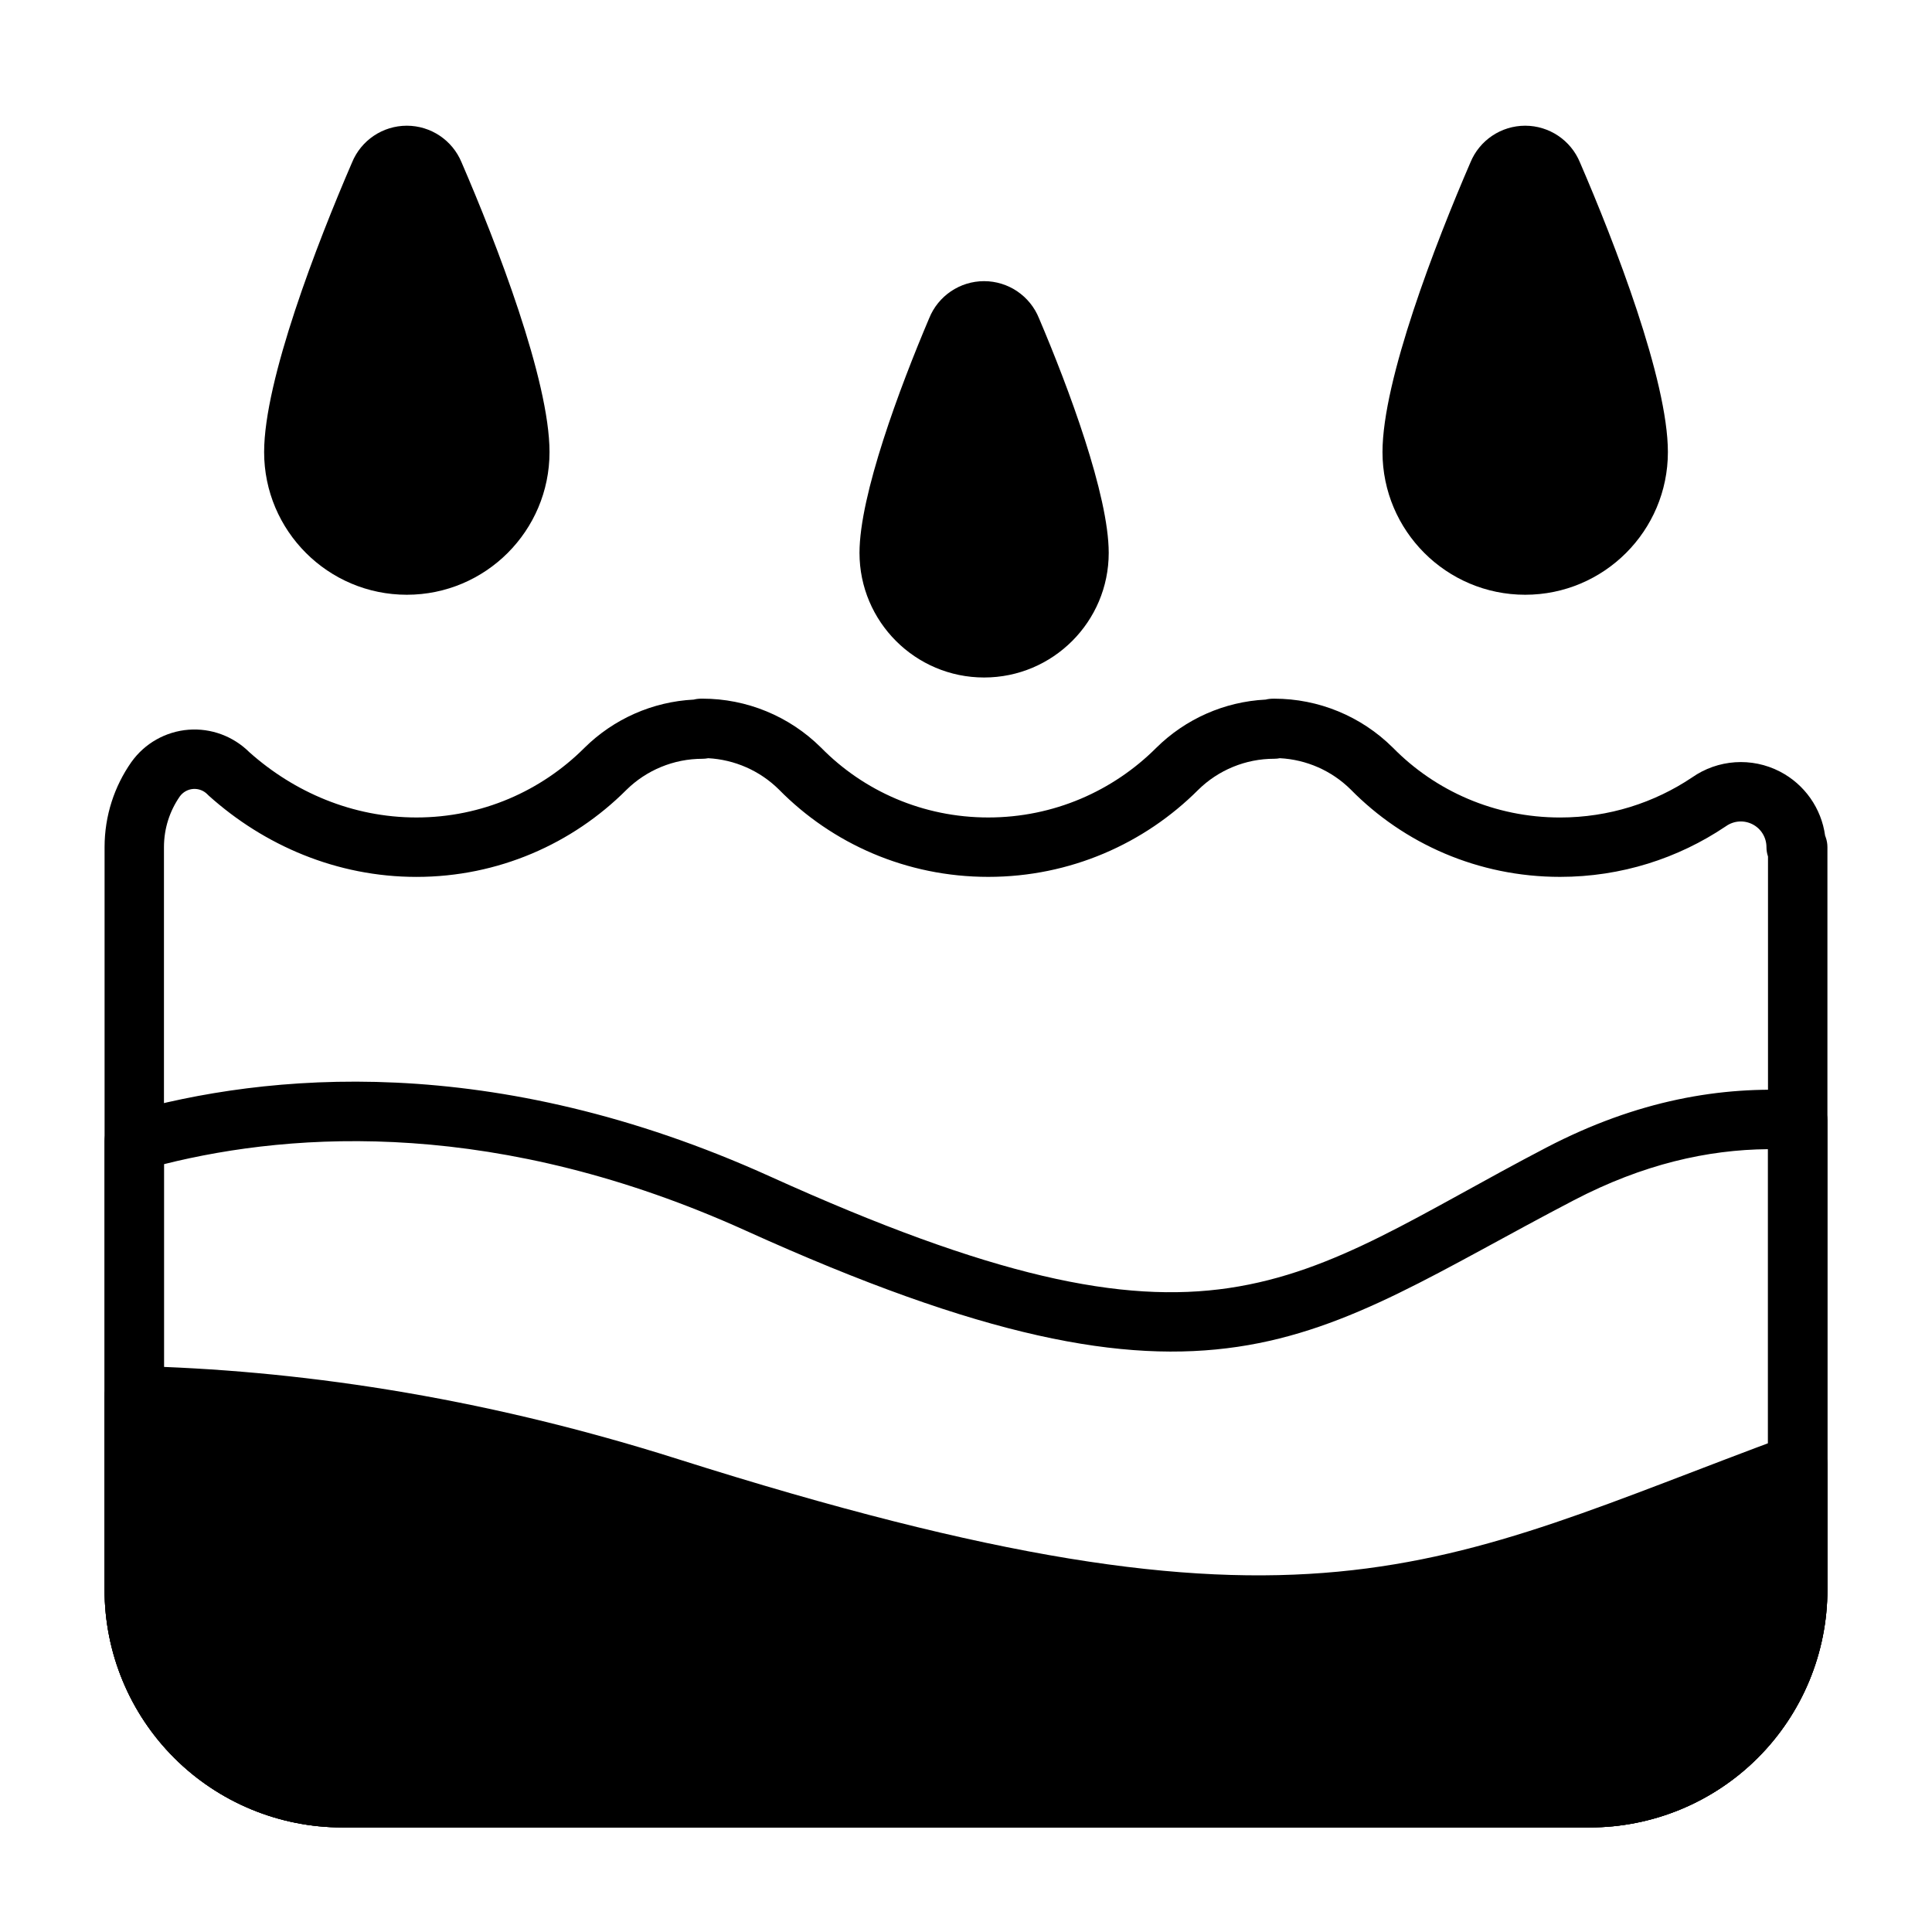<?xml version="1.0" encoding="UTF-8"?>
<!-- Uploaded to: SVG Repo, www.svgrepo.com, Generator: SVG Repo Mixer Tools -->
<svg fill="#000000" width="800px" height="800px" version="1.1" viewBox="144 144 512 512" xmlns="http://www.w3.org/2000/svg">
 <g fill-rule="evenodd">
  <path d="m419.36 228.38c-2.379-5.953-8.148-9.871-14.57-9.871s-12.195 3.922-14.57 9.879c-7.785 18.324-18.445 46.832-18.445 62.133 0 18.223 14.793 33.023 33.023 33.023 18.223 0 33.023-14.801 33.023-33.023 0-15.305-10.66-43.809-18.461-62.141z"/>
  <path d="m266.32 187.03c-2.426-5.871-8.148-9.715-14.508-9.715-6.375 0-12.113 3.856-14.523 9.754-9.211 21.309-23.293 57.688-23.293 76.738 0 20.867 16.949 37.809 37.816 37.809 20.867 0 37.816-16.941 37.816-37.809 0-19.051-14.082-55.426-23.309-76.777z"/>
  <path d="m562.7 187.03c-2.426-5.871-8.148-9.715-14.508-9.715-6.375 0-12.113 3.856-14.523 9.754-9.211 21.309-23.293 57.688-23.293 76.738 0 20.867 16.949 37.809 37.816 37.809 20.867 0 37.816-16.941 37.816-37.809 0-19.051-14.082-55.426-23.309-76.777z"/>
  <path d="m479.38 329.4c-10.871 0.551-21.184 5.094-28.961 12.785-0.008 0.008-0.016 0.016-0.023 0.023-11.398 11.383-27.129 18.43-44.492 18.43-17.344 0-33.047-7.023-44.312-18.508-0.031-0.023-0.055-0.047-0.086-0.078-8.344-8.258-19.609-12.902-31.355-12.902-0.789 0-1.551 0.047-2.305 0.25-10.871 0.551-21.184 5.094-28.961 12.785-0.008 0.008-0.016 0.016-0.023 0.023-11.398 11.383-27.129 18.43-44.492 18.43-17.012 0-32.449-6.754-44.258-17.27-4.312-4.281-10.18-6.438-16.145-5.984-6.062 0.473-11.602 3.598-15.137 8.551-0.016 0.023-0.031 0.039-0.047 0.062-4.457 6.383-7.07 14.145-7.07 22.516v196.8c0 16.703 6.637 32.723 18.445 44.531s27.828 18.445 44.531 18.445h330.62c16.703 0 32.723-6.637 44.531-18.445s18.445-27.828 18.445-44.531v-196.8c0-0.891-0.141-1.754-0.457-2.644l-0.156-0.418c-0.984-7.211-5.406-13.578-11.98-16.98-7.453-3.856-16.438-3.242-23.301 1.574-9.973 6.684-22.012 10.598-34.953 10.598-17.344 0-33.047-7.023-44.312-18.508-0.031-0.023-0.055-0.047-0.086-0.078-8.344-8.258-19.609-12.902-31.355-12.902-0.789 0-1.551 0.047-2.305 0.25zm-147.72 15.531c7.039 0.379 13.715 3.312 18.75 8.289 14.113 14.359 33.777 23.16 55.488 23.16 21.703 0 41.375-8.801 55.617-23.035 5.344-5.281 12.594-8.266 20.145-8.266 0.52 0 1.031-0.047 1.52-0.148 7.047 0.371 13.73 3.305 18.766 8.289 14.113 14.359 33.777 23.16 55.488 23.16 16.215 0 31.293-4.914 43.824-13.336 0.055-0.031 0.102-0.07 0.156-0.102 2.07-1.465 4.785-1.652 7.039-0.488 2.258 1.164 3.676 3.488 3.676 6.031 0 0.867 0.141 1.707 0.41 2.496v194.33c0 12.523-4.977 24.535-13.832 33.402-8.863 8.855-20.875 13.832-33.402 13.832h-330.62c-12.523 0-24.535-4.977-33.402-13.832-8.855-8.863-13.832-20.875-13.832-33.402v-196.8c0-5 1.551-9.637 4.203-13.453 0.828-1.141 2.109-1.867 3.519-1.977 1.418-0.109 2.809 0.418 3.801 1.434 0.117 0.117 0.234 0.234 0.363 0.355 14.633 13.137 33.867 21.516 55.027 21.516 21.703 0 41.375-8.801 55.617-23.035 5.344-5.281 12.594-8.266 20.145-8.266 0.527 0 1.039-0.055 1.535-0.148z"/>
  <path d="m177.43 438.9c-3.387 0.961-5.723 4.055-5.723 7.574v118.84c0 16.703 6.637 32.723 18.445 44.531s27.828 18.445 44.531 18.445h330.62c16.703 0 32.723-6.637 44.531-18.445s18.445-27.828 18.445-44.531v-124.43c0-4.164-3.234-7.606-7.391-7.863-20.672-1.266-42.941 2.512-67.094 15.098-33.512 17.469-55.555 32.992-84.09 37.219-28.348 4.203-62.93-2.984-121.57-29.535-73.637-33.348-133.68-27.387-170.7-16.902zm10.02 13.617c34.992-8.762 88.875-11.949 154.2 17.625 62.789 28.434 100.02 35.266 130.37 30.773 30.148-4.473 53.656-20.379 89.055-38.832 18.344-9.566 35.441-13.406 51.469-13.539v116.77c0 12.523-4.977 24.535-13.832 33.402-8.863 8.855-20.875 13.832-33.402 13.832h-330.62c-12.523 0-24.535-4.977-33.402-13.832-8.855-8.863-13.832-20.875-13.832-33.402v-112.79z"/>
  <path d="m179.77 506c-2.117-0.047-4.172 0.754-5.691 2.242-1.512 1.48-2.371 3.512-2.371 5.629v51.445c0 16.703 6.637 32.723 18.445 44.531s27.828 18.445 44.531 18.445h330.62c16.703 0 32.723-6.637 44.531-18.445s18.445-27.828 18.445-44.531v-33.363c0-2.574-1.258-4.992-3.371-6.453-2.117-1.473-4.816-1.82-7.234-0.93-93.324 34.48-126.14 59.316-294.03 6.102-53.734-17.035-102.31-23.664-143.89-24.672z"/>
 </g>
</svg>